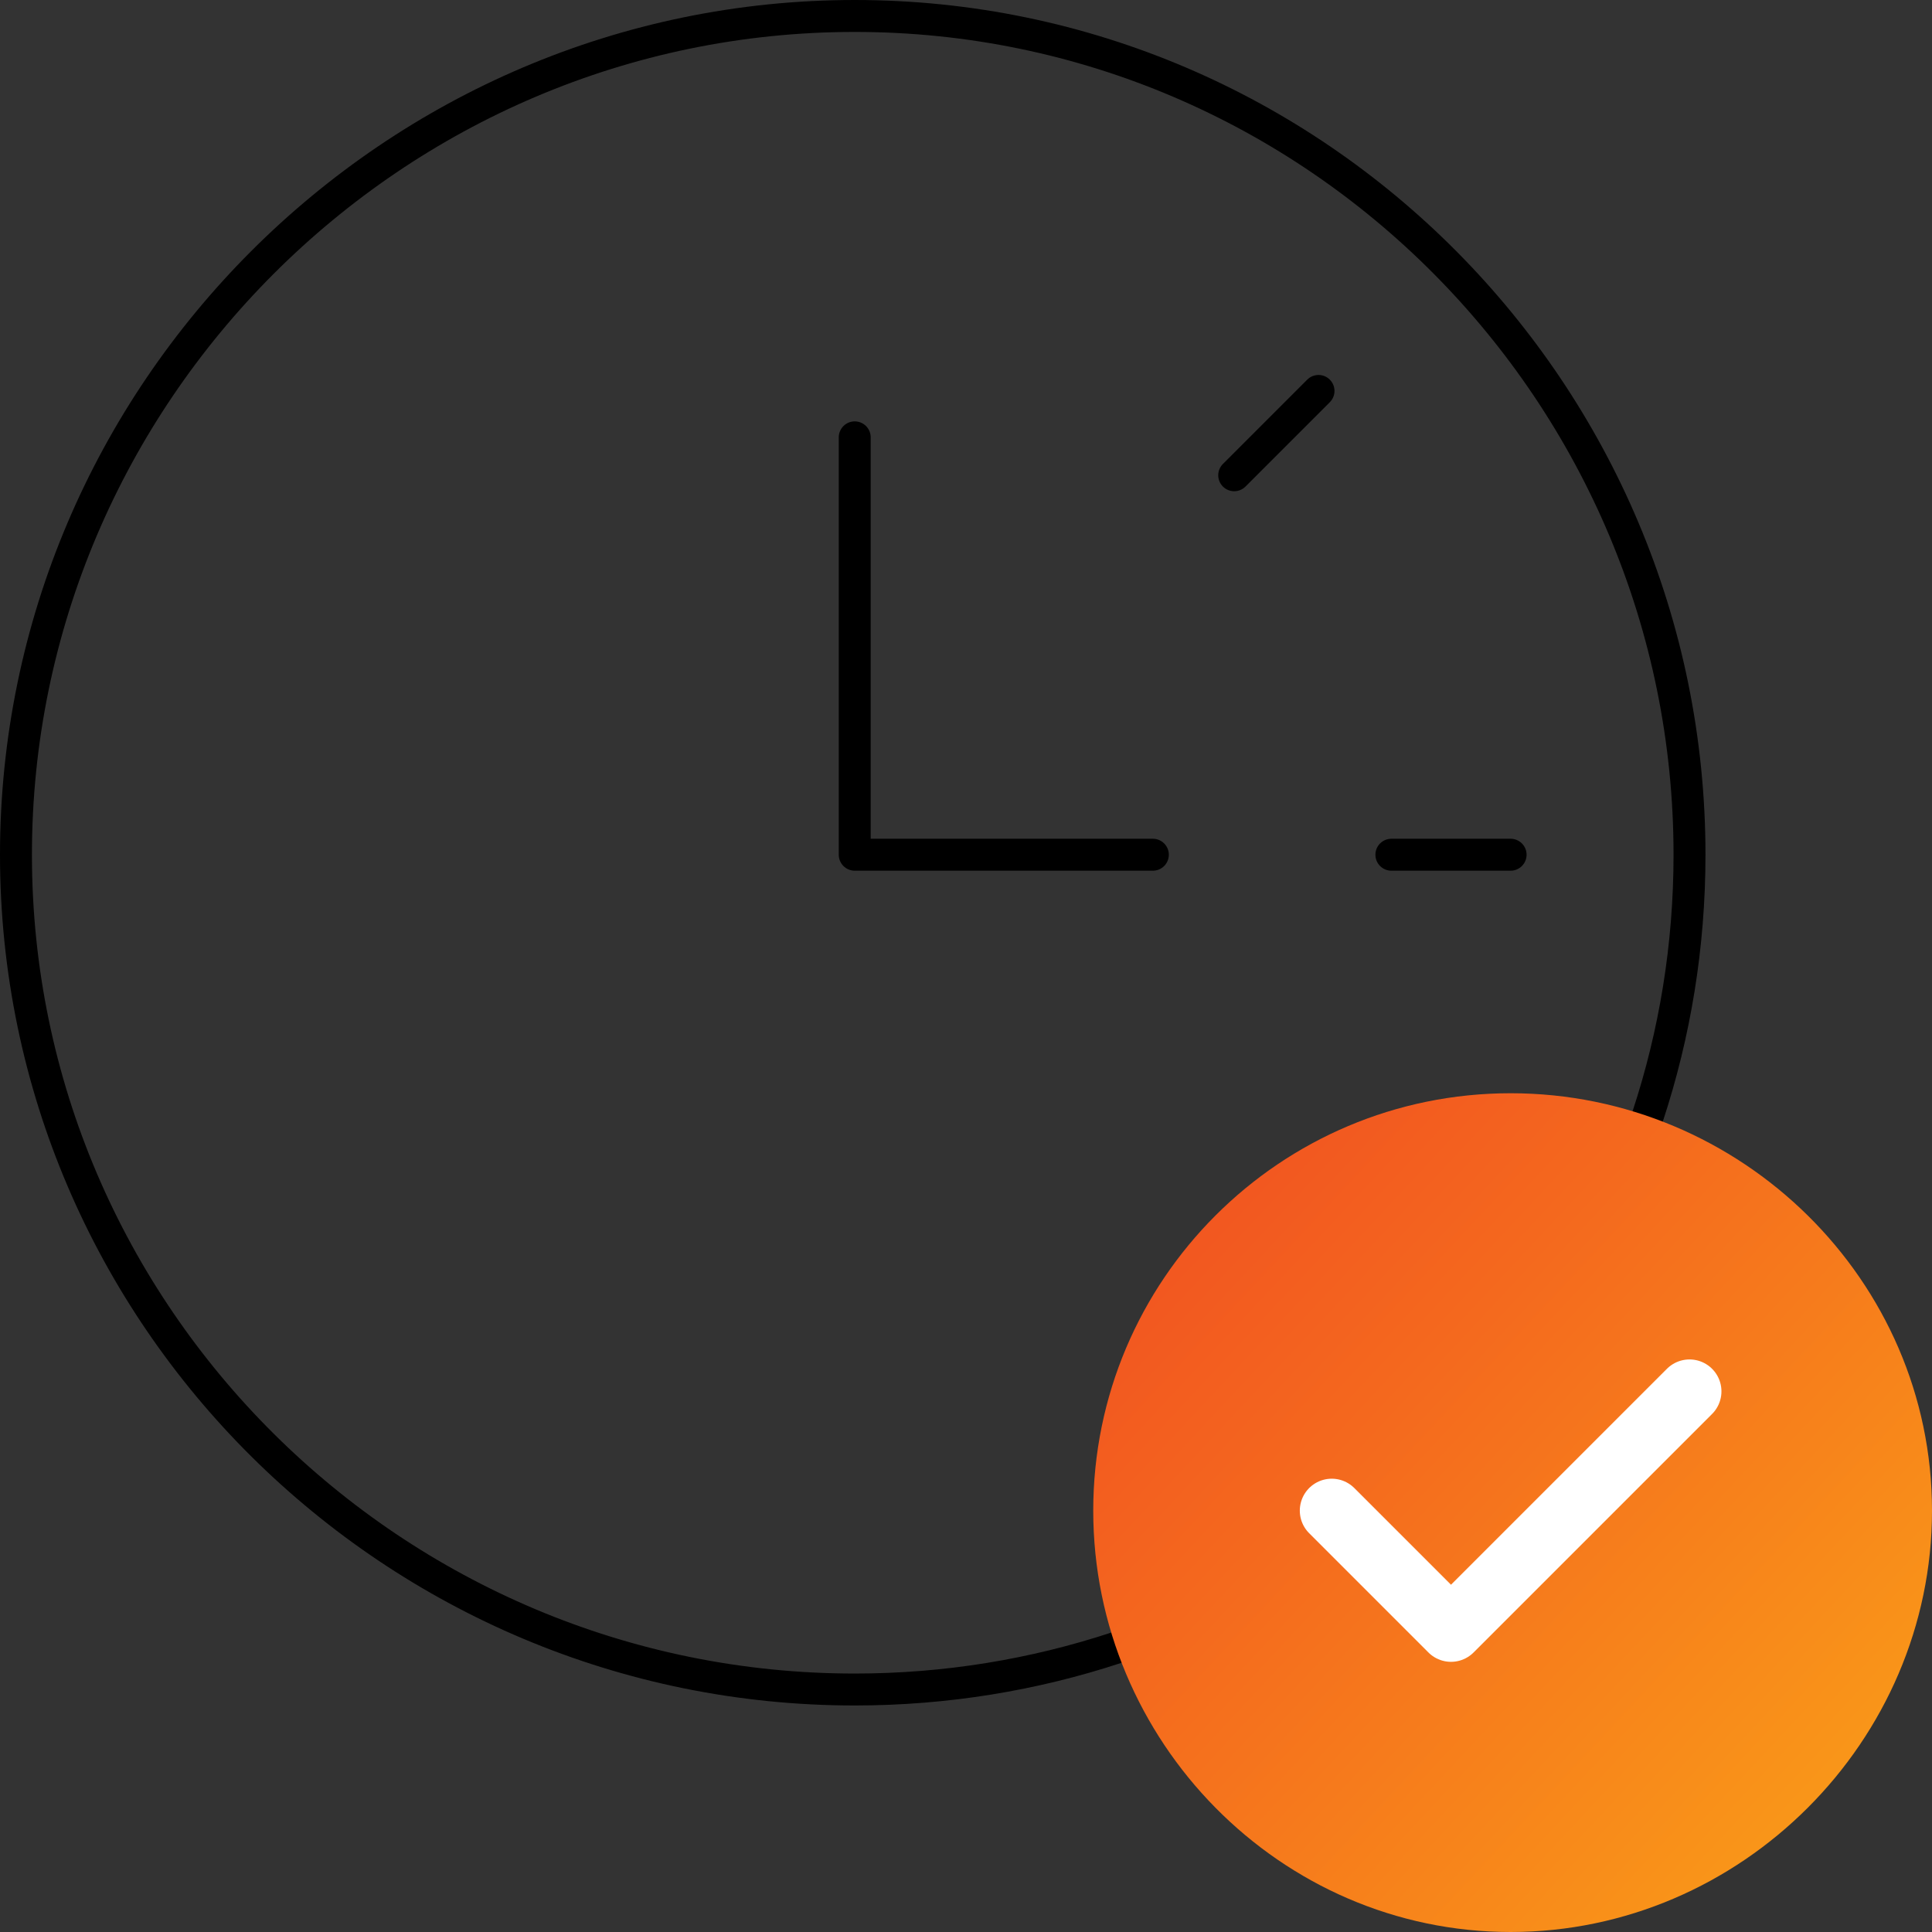 <?xml version="1.0" encoding="UTF-8"?>
<svg xmlns="http://www.w3.org/2000/svg" width="121" height="121" viewBox="0 0 121 121" fill="none">
  <rect x="0" y="0" width="121" height="121" fill="#333333" stroke="none"/>
  <path d="M69.912 103.196C64.759 104.894 59.252 105.813 53.531 105.813C24.656 105.813 1 82.406 1 53.531C1 24.656 24.656 1 53.531 1C82.406 1 105.813 24.656 105.813 53.531C105.813 59.252 104.894 64.759 103.196 69.911" stroke="black" stroke-width="2" stroke-miterlimit="10" stroke-linecap="round" stroke-linejoin="round"></path>
  <path d="M77.297 29.765L82.578 24.484" stroke="black" stroke-width="2" stroke-miterlimit="10" stroke-linecap="round" stroke-linejoin="round"></path>
  <path d="M87.141 53.531H94.609" stroke="black" stroke-width="2" stroke-miterlimit="10" stroke-linecap="round" stroke-linejoin="round"></path>
  <path d="M53.531 27.39V53.531H72.203" stroke="black" stroke-width="2" stroke-miterlimit="10" stroke-linecap="round" stroke-linejoin="round"></path>
  <path d="M121 94.61C121 109.047 109.047 121 94.61 121C80.172 121 68.469 109.047 68.469 94.61C68.469 80.173 80.172 68.469 94.61 68.469C109.047 68.469 121 80.173 121 94.61Z" fill="url(#paint0_linear_502_588)"></path>
  <path d="M83.406 94.61L90.875 102.079L105.813 87.141" stroke="white" stroke-width="4" stroke-miterlimit="10" stroke-linecap="round" stroke-linejoin="round"></path>
  <defs>
    <linearGradient id="paint0_linear_502_588" x1="25.13" y1="29.813" x2="139.147" y2="136.21" gradientUnits="userSpaceOnUse">
      <stop stop-color="#EC2227"></stop>
      <stop offset="0.12" stop-color="#EC2A25"></stop>
      <stop offset="0.31" stop-color="#EF4123"></stop>
      <stop offset="0.54" stop-color="#F4681E"></stop>
      <stop offset="0.81" stop-color="#FA9C18"></stop>
      <stop offset="0.92" stop-color="#FDB515"></stop>
    </linearGradient>
  </defs>
</svg>
